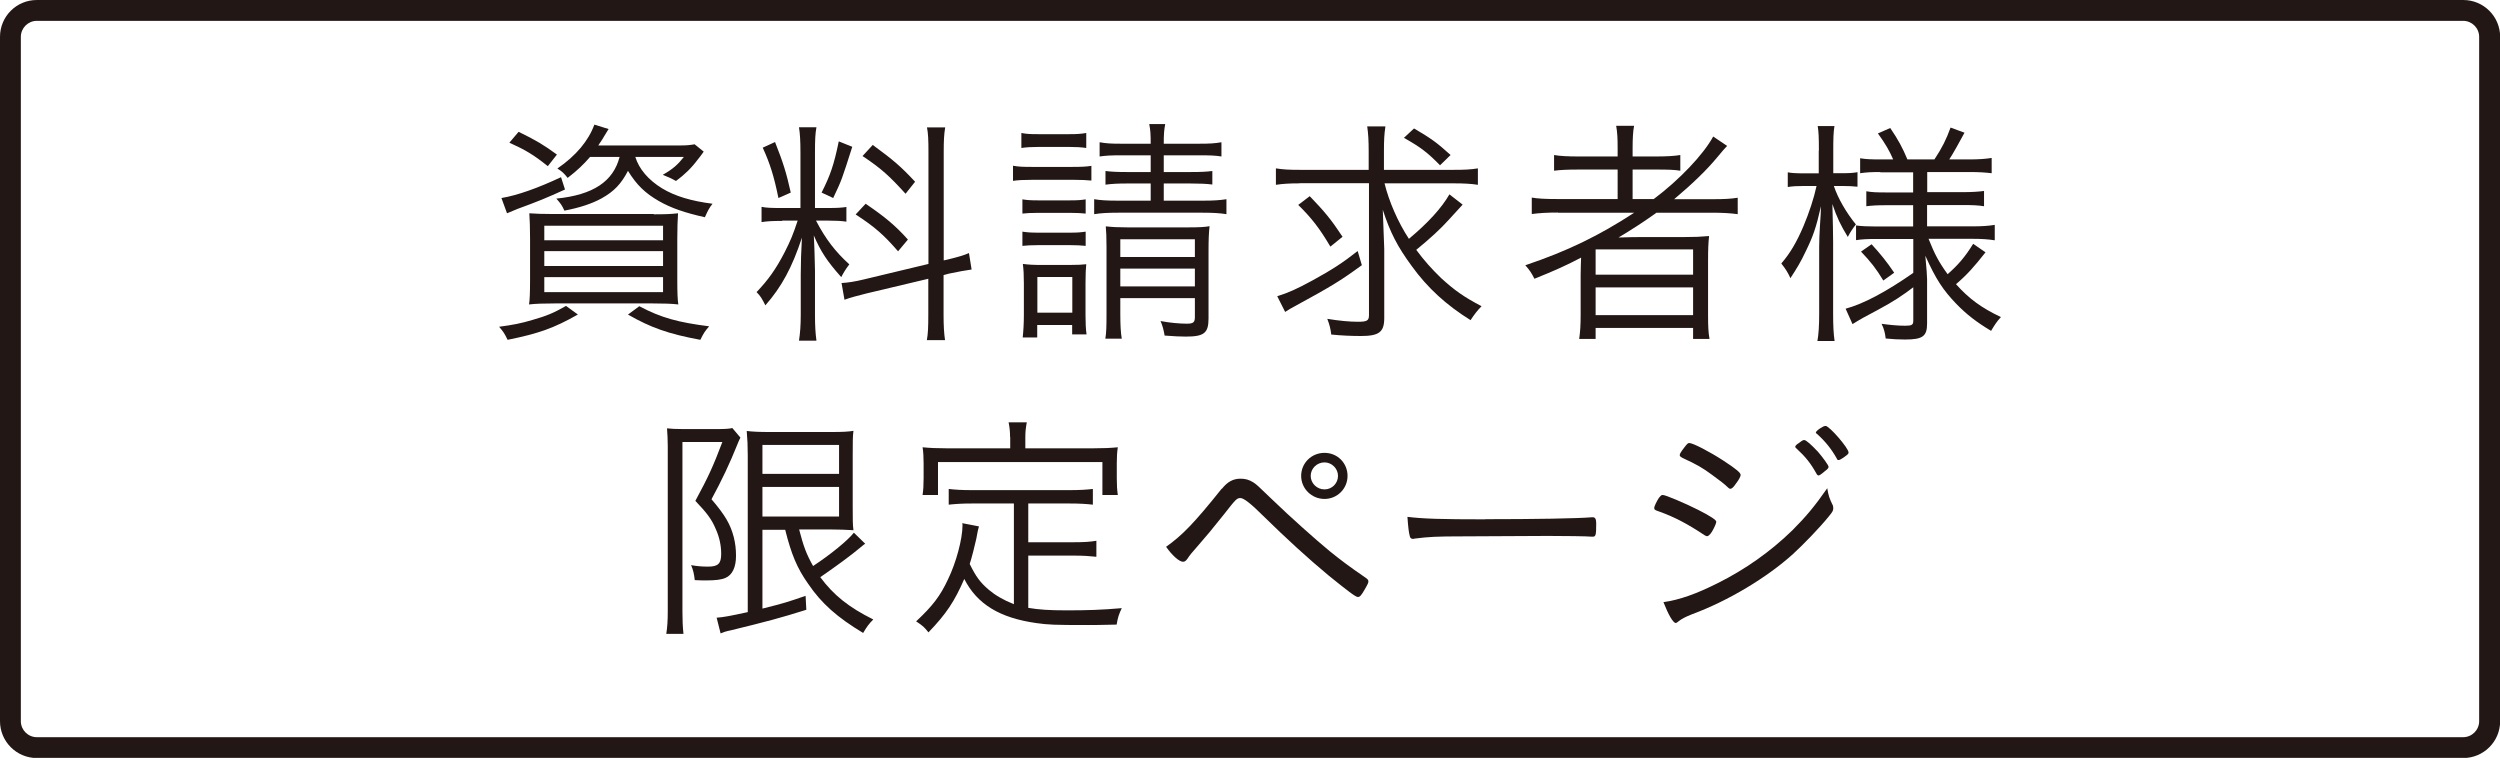 <?xml version="1.0" encoding="UTF-8"?><svg id="_レイヤー_1" xmlns="http://www.w3.org/2000/svg" viewBox="0 0 170.31 51.63"><defs><style>.cls-1{isolation:isolate;}.cls-2{fill:#221714;stroke-width:0px;}</style></defs><g id="_長方形_66"><path class="cls-2" d="M167.8,1.42c.6,0,1.09.49,1.09,1.09v46.62c0,.6-.49,1.09-1.09,1.09H2.51c-.6,0-1.09-.49-1.09-1.09V2.51c0-.6.49-1.09,1.09-1.09h165.3M167.8,0H2.51C1.12,0,0,1.12,0,2.51v46.62c0,1.38,1.12,2.51,2.51,2.51h165.3c1.38,0,2.51-1.12,2.51-2.51V2.51c0-1.38-1.12-2.51-2.51-2.51h0Z"/></g><g id="_グループ_161"><g id="_グループ_122"><g id="_来場予約-2" class="cls-1"><g class="cls-1"><path class="cls-2" d="M39.36,21.43c-1.62.92-2.66,1.29-4.78,1.72-.2-.42-.3-.57-.58-.89.97-.13,1.49-.23,2.29-.47.94-.27,1.39-.45,2.27-.95l.8.58h0ZM38.49,12.91c-1.25.57-1.86.82-3.23,1.32-.25.1-.42.17-.72.3l-.38-1.04c1.09-.18,2.51-.69,4.06-1.42,0,0,.27.84.27.84ZM37.32,11.32c-.99-.79-1.52-1.1-2.62-1.6l.63-.74c1.2.58,1.75.92,2.61,1.55,0,0-.62.79-.62.79ZM44.54,14.6c.87,0,1.19-.02,1.65-.07-.03.52-.05.98-.05,1.75v2.79c0,.85.02,1.37.07,1.67-.4-.05-1.02-.07-1.79-.07h-6.59c-.79,0-1.37.02-1.79.07.05-.28.07-.85.07-1.64v-2.86c0-.74-.02-1.22-.05-1.71.4.03.9.05,1.66.05h6.82v.02ZM37.08,16.37h8.09v-.99h-8.09v.99ZM37.08,18.12h8.09v-1.01h-8.09v1.01ZM37.08,19.9h8.09v-1.02h-8.09v1.02ZM40.19,10.7c-.43.5-.87.92-1.52,1.42-.25-.32-.38-.44-.7-.64,1.27-.87,2.12-1.89,2.52-2.99l.97.3c-.1.17-.21.34-.32.52-.03.07-.07.12-.23.37-.05.07-.1.14-.15.23h5.47c.55,0,.75-.02,1.09-.08l.62.5c-.05.07-.11.15-.18.25-.07.1-.15.19-.22.28-.42.57-.9,1.04-1.49,1.47-.32-.18-.55-.28-.9-.42.7-.4,1.02-.69,1.44-1.22h-3.31c.25.82.89,1.57,1.82,2.14.89.54,2.01.87,3.44,1.05-.25.33-.3.43-.52.92-1.35-.3-2.31-.63-3.13-1.1-.94-.54-1.52-1.1-2.11-2.06-.47.9-.95,1.4-1.79,1.87-.67.37-1.5.64-2.54.84-.17-.37-.25-.48-.55-.82,2.51-.25,3.88-1.17,4.31-2.84h-2.02,0ZM43.55,20.86c1.49.79,2.64,1.1,4.76,1.37-.3.35-.35.42-.6.92-2.16-.4-3.36-.82-4.93-1.72,0,0,.77-.57.77-.57Z"/><path class="cls-2" d="M53.28,15.05c-.67,0-1.02.02-1.4.08v-1.04c.33.07.67.08,1.4.08h1.25v-3.78c0-.8-.03-1.29-.1-1.72h1.19c-.08.42-.1.87-.1,1.71v3.79h.95c.55,0,.87-.02,1.19-.07v1c-.35-.05-.7-.07-1.2-.07h-.87c.65,1.25,1.32,2.12,2.27,2.98-.22.28-.43.62-.55.87-.97-1.09-1.4-1.75-1.87-2.84.03.52.03.69.05,1.2.02.75.03,1.15.03,1.19v3.01c0,.75.03,1.25.1,1.77h-1.19c.08-.53.12-1.05.12-1.77v-2.74c0-.74.03-1.64.08-2.51-.67,2.04-1.39,3.36-2.49,4.61-.22-.43-.33-.64-.6-.9.8-.84,1.32-1.57,1.91-2.71.4-.79.57-1.19.89-2.16h-1.05v.02ZM52.8,9.68c.55,1.39.77,2.09,1.07,3.44l-.84.37c-.3-1.47-.57-2.34-1.07-3.43l.83-.38h0ZM58.06,10c-.72,2.26-.72,2.27-1.3,3.49l-.79-.37c.6-1.19.84-1.89,1.17-3.49,0,0,.92.37.92.37ZM63.25,10.37c0-.85-.02-1.29-.1-1.69h1.24c-.08.48-.1.92-.1,1.67v7.39l.23-.05c.74-.18,1.15-.3,1.49-.45l.18,1.12c-.38.05-.92.15-1.54.28l-.37.1v2.69c0,.77.03,1.27.1,1.74h-1.24c.08-.42.1-.85.1-1.77v-2.41l-4.21,1c-.67.17-1.1.28-1.5.43l-.2-1.14c.4-.02.94-.1,1.54-.25l4.38-1.05v-7.62h0ZM58.97,13.88c1.35.92,2.04,1.5,2.88,2.44l-.67.8c-.99-1.14-1.6-1.67-2.89-2.51l.69-.74h-.01ZM59.45,9.87c1.42,1.04,1.92,1.47,2.89,2.51l-.65.82c-1.09-1.2-1.64-1.71-2.93-2.57l.69-.75h0Z"/><path class="cls-2" d="M69.01,11.29c.37.07.69.08,1.29.08h2.76c.67,0,.95-.02,1.29-.07v1c-.38-.03-.62-.05-1.17-.05h-2.88c-.58,0-.93.02-1.29.07v-1.03ZM69.58,9.06c.37.07.6.08,1.15.08h2.12c.53,0,.78-.02,1.15-.08v1.02c-.35-.05-.7-.07-1.15-.07h-2.12c-.45,0-.8.02-1.15.07,0,0,0-1.02,0-1.02ZM69.65,13.58c.3.05.55.07,1.08.07h2.16c.53,0,.77-.02,1.07-.07v.97c-.33-.03-.57-.05-1.07-.05h-2.16c-.53,0-.75.02-1.08.05v-.97ZM69.65,15.78c.32.05.58.07,1.08.07h2.16c.52,0,.73-.02,1.07-.07v.97c-.33-.03-.57-.05-1.07-.05h-2.16c-.52,0-.75.02-1.08.05v-.97ZM69.67,22.99c.05-.45.08-.97.08-1.55v-2.14c0-.58-.02-.92-.07-1.32.4.05.7.07,1.3.07h1.84c.62,0,.93-.02,1.18-.05-.03.32-.05.65-.05,1.27v2.21c0,.55.02.95.07,1.3h-.98v-.64h-2.38v.85h-1,0ZM70.67,21.3h2.38v-2.43h-2.38v2.43ZM76.38,10.58c-.68,0-1.05.02-1.47.08v-.97c.45.08.75.1,1.47.1h2.01c0-.69-.02-.92-.1-1.34h1.09c-.08.43-.1.69-.1,1.34h2.39c.77,0,1.07-.02,1.54-.1v.97c-.42-.07-.82-.08-1.54-.08h-2.39v1.14h1.82c.7,0,1.1-.02,1.49-.07v.92c-.42-.05-.83-.07-1.49-.07h-1.82v1.17h2.67c.73,0,1.17-.03,1.6-.1v1.02c-.45-.07-.89-.1-1.6-.1h-5.77c-.75,0-1.19.03-1.64.1v-1.02c.4.07.85.1,1.64.1h2.21v-1.17h-1.61c-.62,0-1.02.02-1.47.08v-.93c.4.05.8.07,1.47.07h1.61v-1.14s-2.01,0-2.01,0ZM76.32,21.35c0,.82.03,1.32.1,1.72h-1.12c.07-.4.08-.85.08-1.72v-4.53c0-.75-.02-1-.05-1.4.48.05.83.07,1.49.07h4.11c.73,0,1.15-.02,1.47-.08-.05.45-.07.9-.07,1.72v4.56c0,1-.3,1.24-1.55,1.24-.37,0-.8-.02-1.44-.07-.07-.38-.13-.65-.28-.99.62.12,1.3.18,1.79.18.43,0,.55-.08.55-.45v-1.29h-5.08v1.04ZM81.4,17.51v-1.21h-5.08v1.21h5.08ZM81.4,19.51v-1.21h-5.08v1.21s5.08,0,5.08,0Z"/><path class="cls-2" d="M88.54,12.49c-.67,0-1.17.03-1.62.1v-1.12c.49.08.92.1,1.64.1h4.68v-1.24c0-.75-.03-1.25-.1-1.72h1.24c-.08.55-.1.92-.1,1.72v1.24h4.75c.74,0,1.15-.02,1.65-.1v1.12c-.43-.07-.95-.1-1.65-.1h-4.71c.3,1.22.9,2.62,1.66,3.78,1.32-1.1,2.24-2.12,2.76-3.03l.9.7c-.08.08-.4.43-.95,1.04-.54.6-1.32,1.32-2.21,2.04.53.72,1.05,1.3,1.69,1.92.92.84,1.57,1.3,2.76,1.92-.28.28-.5.57-.75.95-1.64-1.02-2.93-2.19-4.01-3.69-.97-1.32-1.47-2.29-1.97-3.83.02.45.08,2.17.1,2.67v4.71c0,.95-.35,1.22-1.59,1.22-.63,0-1.35-.03-2.02-.1-.05-.42-.12-.67-.27-1.07.79.13,1.5.2,2.09.2.62,0,.75-.08.75-.45v-8.99h-4.72ZM92.78,18.06c-1.5,1.1-2.19,1.5-4.46,2.74-.33.18-.52.28-.77.45l-.54-1.07c.74-.23,1.35-.5,2.39-1.07,1.35-.74,2.06-1.2,3.09-2.01l.28.95h.01ZM89.22,13.36c1,1.04,1.45,1.57,2.24,2.77l-.83.67c-.72-1.22-1.27-1.94-2.19-2.84l.79-.6h0ZM96.33,8.75c1.17.69,1.54.95,2.49,1.81l-.72.7c-.87-.89-1.34-1.24-2.46-1.87,0,0,.69-.64.69-.64Z"/><path class="cls-2" d="M106.14,14.48c-.74,0-1.25.03-1.79.1v-1.12c.4.07.89.1,1.8.1h4.05v-2.01h-2.59c-.8,0-1.29.02-1.74.08v-1.07c.38.07.92.1,1.76.1h2.57v-.55c0-.7-.02-1.09-.1-1.54h1.22c-.07.38-.1.8-.1,1.54v.55h1.49c.84,0,1.35-.03,1.76-.1v1.07c-.42-.07-.85-.08-1.71-.08h-1.54v2.01h1.44c1.75-1.31,3.39-3.04,4.05-4.26l.95.64c-.23.25-.27.28-.67.77-.72.87-1.67,1.79-2.94,2.86h2.62c.82,0,1.29-.03,1.71-.1v1.12c-.5-.07-1.07-.1-1.75-.1h-3.78c-.95.67-1.59,1.09-2.59,1.69.84-.03,1.19-.03,1.69-.03h2.74c.77,0,1.17-.02,1.74-.07-.05.47-.07.83-.07,1.75v3.61c0,.8.02,1.22.1,1.65h-1.12v-.75h-6.64v.75h-1.12c.07-.48.1-.94.1-1.65v-2.72c0-.37.02-.77.03-1.17-.95.5-1.8.89-3.18,1.44-.17-.35-.33-.6-.62-.92,2.88-.97,5.01-2.01,7.42-3.58h-5.2,0ZM108.7,18.71h6.64v-1.72h-6.64v1.72ZM108.7,21.47h6.64v-1.89h-6.64v1.89Z"/><path class="cls-2" d="M123.91,10.25c0-.92-.02-1.29-.08-1.66h1.14c-.07.4-.08.87-.08,1.64v1.57h.63c.47,0,.74-.02,1.02-.07v.99c-.28-.03-.6-.05-1.04-.05h-.57c.27.82.84,1.81,1.5,2.62-.18.23-.37.5-.55.85-.49-.8-.75-1.34-1.05-2.24.03,1.22.05,2.04.05,2.61v4.86c0,.87.03,1.37.1,1.86h-1.17c.08-.45.12-1.02.12-1.86v-4.55c0-.43.02-.89.05-1.4,0-.08.02-.38.05-.79,0-.13.02-.33.02-.58-.33,1.47-.54,2.06-1.04,3.08-.33.7-.57,1.1-1.04,1.82-.17-.38-.32-.62-.62-1,.62-.72,1.05-1.47,1.5-2.52.4-.95.72-1.92.9-2.76h-.84c-.52,0-.8.02-1.12.07v-1c.25.05.58.07,1.12.07h.99v-1.55h.01ZM128.11,11.72c-.65,0-.97.02-1.39.08v-1.02c.38.07.77.08,1.4.08h.85c-.25-.58-.53-1.07-1.04-1.77l.84-.37c.54.79.84,1.35,1.17,2.14h1.84c.54-.82.8-1.35,1.1-2.17l.95.35c-.28.52-.8,1.47-1.04,1.82h1.4c.58,0,1.04-.03,1.49-.1v1.04c-.43-.05-.87-.08-1.47-.08h-2.92v1.37h2.42c.63,0,1.05-.03,1.45-.08v1.04c-.45-.07-.79-.08-1.44-.08h-2.44v1.45h3.14c.6,0,1.04-.03,1.47-.1v1.05c-.45-.07-.89-.1-1.47-.1h-3.04c.42,1.05.69,1.57,1.3,2.41.72-.64,1.17-1.15,1.74-2.07l.84.58c-.79,1-1.25,1.52-2.01,2.17.89,1,1.75,1.62,3.06,2.24-.28.3-.43.54-.67.94-1-.6-1.67-1.12-2.37-1.84-.9-.94-1.39-1.67-2.11-3.28.08.85.12,1.38.12,1.59v3.03c0,.87-.3,1.09-1.5,1.09-.42,0-.85-.02-1.32-.07-.05-.42-.12-.67-.28-1,.6.08,1.12.13,1.59.13s.57-.05.57-.35v-2.27c-.12.09-.29.21-.5.37-.8.57-1.34.87-2.92,1.71-.22.12-.54.32-.72.43l-.47-1.05c1.22-.33,2.76-1.15,4.61-2.44v-2.31h-2.51c-.6,0-1.02.02-1.39.08v-1c.38.05.79.07,1.4.07h2.49v-1.45h-1.79c-.7,0-.99.02-1.4.07v-1.02c.38.07.72.08,1.37.08h1.82v-1.37h-2.24l.02-.02ZM127.5,16.64c.63.69,1.02,1.17,1.54,1.94l-.74.53c-.5-.82-.85-1.27-1.52-1.97,0,0,.72-.5.72-.5Z"/><path class="cls-2" d="M45.49,30.38c0-.44-.02-.72-.05-1.2.25.03.6.05,1.09.05h2.34c.5,0,.82-.02,1.02-.07l.55.65c-.07.15-.15.3-.23.52-.5,1.25-1.04,2.39-1.74,3.68.94,1.1,1.29,1.71,1.52,2.59.1.42.15.79.15,1.27,0,.77-.25,1.3-.72,1.5-.27.12-.67.17-1.32.17-.2,0-.38,0-.77-.02-.05-.43-.1-.67-.25-1.02.4.07.75.1,1.15.1.69,0,.9-.2.9-.87,0-.57-.12-1.14-.37-1.69-.28-.67-.6-1.09-1.39-1.92.89-1.65,1.2-2.32,1.84-4.01h-2.72v11.57c0,.6.02,1.02.07,1.5h-1.17c.07-.45.1-.9.1-1.5,0,0,0-11.3,0-11.3ZM51.94,36.06v5.4c1.52-.38,1.72-.45,2.94-.87l.05.95c-1.74.55-2.69.8-5.1,1.39-.4.08-.52.13-.74.22l-.27-1.07c.47-.03.97-.13,2.12-.38v-10.67c0-.62-.02-1.12-.07-1.67.42.05.83.07,1.57.07h4.15c.82,0,1.2-.02,1.55-.08-.05.4-.05.72-.05,1.77v3.33c0,1,0,1.27.05,1.67-.54-.03-.94-.05-1.54-.05h-2.16c.3,1.15.48,1.65.95,2.49,1.2-.79,2.36-1.74,2.78-2.27l.77.75c-.1.07-.12.08-.22.17-.8.67-1.74,1.35-2.84,2.11.92,1.24,1.96,2.06,3.61,2.88-.32.33-.42.47-.69.92-1.77-1.07-2.82-1.99-3.74-3.34-.77-1.09-1.15-2.02-1.57-3.69h-1.57l.02-.03ZM51.94,32.28h5.22v-1.97h-5.22v1.97ZM51.94,35.19h5.22v-2.02h-5.22v2.02Z"/><path class="cls-2" d="M69.06,34.3h-2.84c-.69,0-1.12.03-1.59.08v-1.07c.43.05.87.08,1.59.08h6.64c.7,0,1.15-.03,1.59-.08v1.07c-.43-.05-.9-.08-1.59-.08h-2.81v2.64h3.09c.72,0,1.14-.03,1.55-.1v1.09c-.47-.05-.9-.08-1.55-.08h-3.09v3.56c.72.12,1.4.17,2.62.17,1.39,0,2.36-.03,3.75-.15-.2.42-.27.64-.35,1.12-1.39.03-1.49.03-1.94.03-2.37,0-2.71-.02-3.51-.13-2.51-.35-4.06-1.29-4.93-3.01-.67,1.54-1.22,2.37-2.44,3.64-.28-.35-.38-.45-.84-.75,1.12-1.05,1.64-1.72,2.17-2.86.55-1.12.99-2.76.99-3.68,0-.05,0-.08-.02-.15l1.14.22c-.05.15-.11.43-.18.84-.08.38-.33,1.37-.45,1.72.43.87.7,1.24,1.29,1.75.45.38.99.7,1.72.99v-6.85h-.01ZM68.81,29.77c0-.37-.03-.64-.1-1h1.24c-.07.37-.1.64-.1,1v.77h4.68c.64,0,1.12-.02,1.62-.07-.05.33-.07.65-.07,1.09v1.02c0,.48.02.79.07,1.14h-1.05v-2.24h-11.2v2.24h-1.05c.05-.37.07-.64.07-1.14v-1.02c0-.4-.02-.79-.07-1.09.5.05.99.07,1.61.07h4.36v-.77h-.01Z"/><path class="cls-2" d="M83.24,33.3c.38-.48.77-.69,1.27-.69.33,0,.58.07.87.25.23.15.28.2,1.34,1.22,1.14,1.1,2.89,2.67,3.88,3.48.77.62,1.27,1,2.42,1.79.15.1.2.17.2.25,0,.1-.03.18-.27.59-.23.4-.32.48-.45.48-.15,0-.7-.42-2.02-1.49-1.37-1.14-2.83-2.47-4.45-4.06-.79-.79-1.3-1.19-1.52-1.19-.25,0-.3.05-1.12,1.1-.92,1.15-1.12,1.39-1.86,2.24-.3.33-.5.58-.62.77-.12.17-.2.23-.32.23-.25,0-.74-.43-1.15-1.02,1.1-.79,1.86-1.55,3.79-3.96h.01ZM91.8,32.42c0,.87-.7,1.57-1.57,1.57s-1.59-.7-1.59-1.57.7-1.57,1.59-1.57,1.57.7,1.57,1.57ZM90.23,31.5c-.52,0-.94.42-.94.92s.42.92.94.92.92-.42.92-.92-.42-.92-.92-.92Z"/><path class="cls-2" d="M101.18,35.37c3.36,0,6.3-.05,7.24-.13h.1c.15,0,.22.12.22.42,0,.79-.03.9-.23.9h-.08c-.33-.03-1.84-.05-2.99-.05-.25,0-4.43.02-5.85.03-1.69,0-2.26.03-3.21.15-.05.02-.1.02-.13.02-.1,0-.17-.05-.2-.15-.08-.28-.12-.64-.17-1.35,1.05.13,2.29.17,5.32.17h-.02Z"/><path class="cls-2" d="M113.03,33.9c.12-.15.15-.18.25-.18.18,0,1.49.55,2.42,1.02.85.43,1.22.69,1.22.8s-.13.4-.3.69c-.13.2-.25.3-.33.3-.03,0-.1-.03-.17-.07-1.15-.77-2.06-1.24-3.03-1.59-.37-.13-.38-.13-.4-.27,0-.1.17-.45.33-.7h.01ZM124.86,34.42s.03.13.03.18c0,.18-.03.25-.32.6-.6.74-1.69,1.87-2.42,2.54-1.77,1.6-4.41,3.19-6.87,4.1-.5.2-.72.32-.95.5-.07.07-.13.1-.17.1-.18,0-.5-.55-.84-1.42,1.09-.15,2.26-.57,3.69-1.29,1.89-.94,3.61-2.16,5.1-3.61.92-.92,1.52-1.64,2.37-2.86.08.5.15.7.37,1.15h0ZM118.24,32.97c-.15.23-.27.33-.37.33-.03,0-.08-.02-.13-.07-.23-.23-.58-.5-1.12-.89-.65-.48-1.02-.69-1.99-1.14-.15-.08-.2-.12-.2-.2s.08-.22.33-.54c.18-.23.23-.28.32-.28.25,0,1.37.58,2.31,1.19.92.6,1.19.84,1.19.99,0,.08-.1.3-.33.6h-.01ZM122.4,30.28s.08-.05.15-.1c.22-.17.3-.22.38-.2.13.02.47.32.92.8.32.37.72.92.72,1.02,0,.08-.05.15-.28.32-.23.2-.35.27-.4.27s-.1-.03-.15-.13c-.38-.69-.75-1.15-1.34-1.69-.07-.05-.1-.1-.1-.13,0-.05.03-.1.1-.15h0ZM124.36,29.01c.28.02,1.57,1.52,1.57,1.81,0,.1-.03.13-.37.37-.2.13-.25.15-.32.15-.05,0-.08-.02-.12-.12-.37-.65-.77-1.15-1.35-1.67-.05-.03-.07-.05-.07-.08,0-.12.52-.47.65-.45h.01Z"/></g></g></g></g></svg>